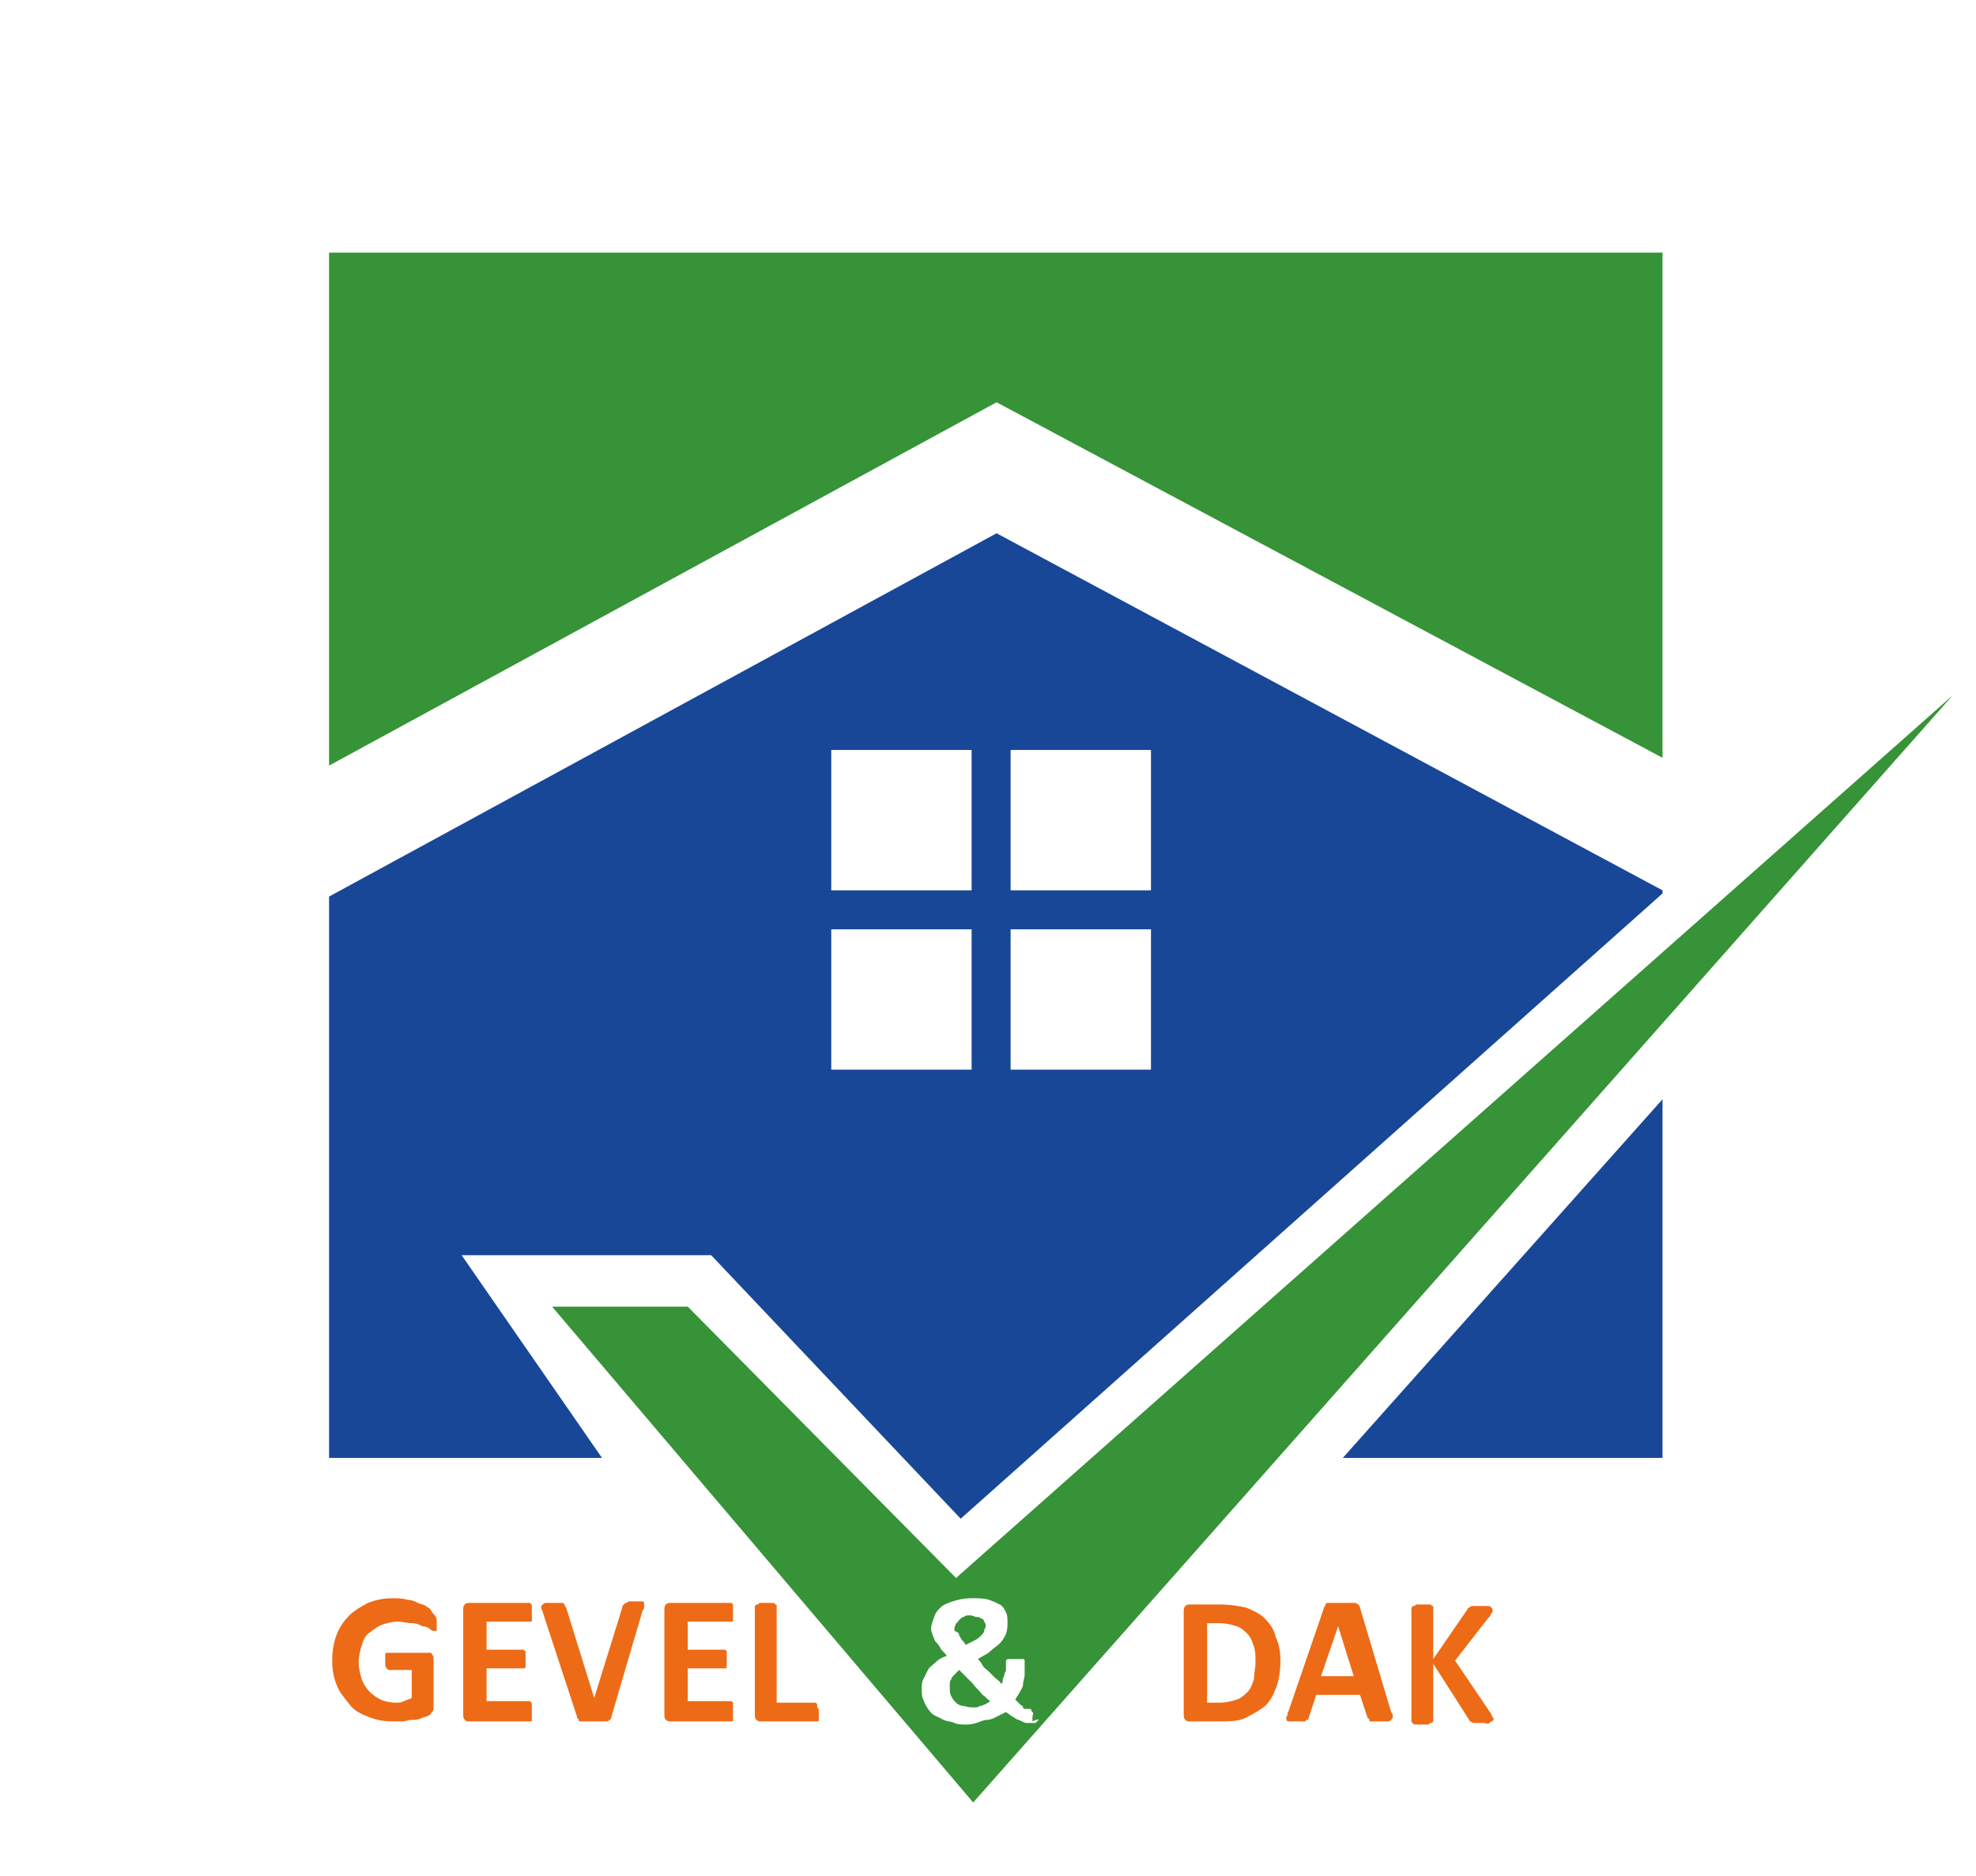 <?xml version="1.0" encoding="utf-8"?>
<!-- Generator: Adobe Illustrator 28.0.0, SVG Export Plug-In . SVG Version: 6.00 Build 0)  -->
<svg version="1.1" id="Laag_1" xmlns="http://www.w3.org/2000/svg" xmlns:xlink="http://www.w3.org/1999/xlink" x="0px" y="0px"
	 viewBox="0 0 126.7 120.3" style="enable-background:new 0 0 126.7 120.3;" xml:space="preserve">
<style type="text/css">
	.st0{fill:#369337;}
	.st1{fill:#184798;}
	.st2{fill:#ED6B16;}
</style>
<polygon id="XMLID_00000096769783001356478430000002512222789001638567_" class="st0" points="106.6,48.6 106.6,16.2 21.1,16.2 
	21.1,49.1 63.9,25.8 "/>
<polygon id="XMLID_00000129185788030133624520000000159243207494447755_" class="st1" points="106.6,70.5 86.1,93.5 106.6,93.5 "/>
<path id="XMLID_00000103259735884709384140000006496090893448268452_" class="st1" d="M63.9,34.2L21.1,57.5V66v27.5h17.5l-9-13h16
	l16,16.9l45-40.1v-0.2L63.9,34.2z M62.3,68.6h-9v-9h9V68.6z M62.3,57.1h-9v-9h9V57.1z M73.8,68.6h-9v-9h9V68.6z M73.8,57.1h-9v-9h9
	V57.1z"/>
<g id="XMLID_00000089547966586143878940000005585797233105747645_">
	<g>
		<path id="XMLID_00000016070164802050581870000011021136053457009840_" class="st2" d="M28,104c0,0.1,0,0.2,0,0.3s0,0.2,0,0.2
			c0,0.1,0,0.1-0.1,0.1h-0.1c0,0-0.1,0-0.2-0.1s-0.3-0.2-0.5-0.2c-0.2-0.1-0.4-0.2-0.7-0.2s-0.6-0.1-0.9-0.1c-0.4,0-0.7,0.1-1,0.2
			s-0.5,0.3-0.8,0.5s-0.4,0.5-0.5,0.8s-0.2,0.7-0.2,1.1s0.1,0.8,0.2,1.1s0.3,0.6,0.5,0.8c0.2,0.2,0.5,0.4,0.7,0.5s0.6,0.2,1,0.2
			c0.2,0,0.3,0,0.5-0.1s0.3-0.1,0.5-0.2v-1.8H25c-0.1,0-0.1,0-0.2-0.1s-0.1-0.2-0.1-0.4c0-0.1,0-0.2,0-0.3c0-0.1,0-0.1,0-0.2
			c0,0,0-0.1,0.1-0.1s0.1,0,0.1,0h2.5c0.1,0,0.1,0,0.2,0s0.1,0.1,0.1,0.1s0.1,0.1,0.1,0.2s0,0.1,0,0.2v3c0,0.1,0,0.2-0.1,0.3
			s-0.1,0.2-0.2,0.2c-0.1,0.1-0.3,0.1-0.5,0.2s-0.4,0.1-0.6,0.1s-0.4,0.1-0.6,0.1s-0.4,0-0.6,0c-0.6,0-1.1-0.1-1.6-0.3
			c-0.5-0.2-0.9-0.4-1.2-0.8s-0.6-0.7-0.8-1.2s-0.3-1-0.3-1.6s0.1-1.2,0.3-1.7s0.5-0.9,0.8-1.2s0.8-0.6,1.2-0.8
			c0.5-0.2,1-0.3,1.6-0.3c0.3,0,0.6,0,0.9,0.1c0.3,0,0.5,0.1,0.7,0.2s0.4,0.1,0.5,0.2s0.2,0.1,0.3,0.2c0,0.1,0.1,0.1,0.1,0.2
			C28,103.7,28,103.8,28,104z"/>
		<path id="XMLID_00000023265252450703259060000001981414392694534025_" class="st2" d="M34.1,109.8c0,0.1,0,0.2,0,0.3
			c0,0.1,0,0.1,0,0.2s0,0.1-0.1,0.1s-0.1,0-0.1,0h-3.8c-0.1,0-0.2,0-0.3-0.1s-0.1-0.2-0.1-0.4v-6.6c0-0.2,0-0.3,0.1-0.4
			s0.2-0.1,0.3-0.1h3.8H34c0,0,0,0.1,0.1,0.1c0,0.1,0,0.1,0,0.2s0,0.2,0,0.3c0,0.1,0,0.2,0,0.3c0,0.1,0,0.1,0,0.2s0,0.1-0.1,0.1
			s-0.1,0-0.1,0h-2.7v1.8h2.3h0.1c0,0,0,0.1,0.1,0.1c0,0,0,0.1,0,0.2s0,0.2,0,0.3s0,0.2,0,0.3s0,0.1,0,0.2c0,0,0,0.1-0.1,0.1
			s-0.1,0-0.1,0h-2.3v2.1h2.7H34c0,0,0,0.1,0.1,0.1c0,0.1,0,0.1,0,0.2C34.1,109.6,34.1,109.7,34.1,109.8z"/>
		<path id="XMLID_00000009566146791707989460000004717832096445625001_" class="st2" d="M39.2,110.1c0,0.1,0,0.1-0.1,0.2
			c0,0-0.1,0.1-0.2,0.1s-0.2,0-0.3,0s-0.3,0-0.5,0s-0.3,0-0.4,0s-0.2,0-0.3,0s-0.1,0-0.2,0c0,0-0.1,0-0.1-0.1s-0.1-0.1-0.1-0.1v-0.1
			l-2.2-6.7c0-0.1-0.1-0.2-0.1-0.3c0-0.1,0-0.1,0.1-0.2c0,0,0.1-0.1,0.2-0.1s0.3,0,0.5,0s0.3,0,0.4,0s0.2,0,0.2,0l0.1,0.1
			c0,0,0,0.1,0.1,0.2l1.8,5.8l0,0l1.8-5.8c0-0.1,0-0.1,0.1-0.2l0.1-0.1c0.1,0,0.1,0,0.2-0.1c0.1,0,0.2,0,0.4,0s0.3,0,0.4,0
			c0.1,0,0.2,0,0.2,0.1c0,0,0,0.1,0,0.2s0,0.2-0.1,0.3L39.2,110.1z"/>
		<path id="XMLID_00000131333052200522503680000007337541067759640464_" class="st2" d="M47,109.8c0,0.1,0,0.2,0,0.3
			c0,0.1,0,0.1,0,0.2s0,0.1-0.1,0.1s-0.1,0-0.1,0H43c-0.1,0-0.2,0-0.3-0.1s-0.1-0.2-0.1-0.4v-6.6c0-0.2,0-0.3,0.1-0.4
			s0.2-0.1,0.3-0.1h3.8h0.1l0.1,0.1c0,0.1,0,0.1,0,0.2s0,0.2,0,0.3c0,0.1,0,0.2,0,0.3s0,0.1,0,0.2s0,0.1-0.1,0.1s-0.1,0-0.1,0h-2.7
			v1.8h2.3h0.1l0.1,0.1c0,0,0,0.1,0,0.2s0,0.2,0,0.3s0,0.2,0,0.3s0,0.1,0,0.2c0,0,0,0.1-0.1,0.1s-0.1,0-0.1,0h-2.3v2.1h2.7h0.1
			l0.1,0.1c0,0.1,0,0.1,0,0.2C47,109.6,47,109.7,47,109.8z"/>
		<path id="XMLID_00000178914594314947665390000015930420530578930828_" class="st2" d="M52.5,109.8c0,0.1,0,0.2,0,0.3
			c0,0.1,0,0.2,0,0.2c0,0.1,0,0.1-0.1,0.1h-0.1h-3.5c-0.1,0-0.2,0-0.3-0.1s-0.1-0.2-0.1-0.4v-6.8V103l0.1-0.1c0.1,0,0.1,0,0.2-0.1
			c0.1,0,0.2,0,0.4,0s0.3,0,0.4,0s0.2,0,0.2,0.1c0.1,0,0.1,0,0.1,0.1v0.1v6.1h2.4h0.1l0.1,0.1c0,0,0,0.1,0,0.2
			C52.5,109.6,52.5,109.6,52.5,109.8z"/>
	</g>
</g>
<g id="XMLID_00000166678072946456715180000003860794537660016775_">
	<g>
		<path id="XMLID_00000166670798726224215190000012181155339838897044_" class="st2" d="M82.1,106.5c0,0.7-0.1,1.3-0.3,1.8
			c-0.2,0.5-0.4,0.9-0.8,1.2s-0.8,0.5-1.2,0.7s-1.1,0.2-1.7,0.2h-1.8c-0.1,0-0.2,0-0.3-0.1c-0.1-0.1-0.1-0.2-0.1-0.4v-6.5
			c0-0.2,0-0.3,0.1-0.4s0.2-0.1,0.3-0.1h1.9c0.7,0,1.2,0.1,1.7,0.2c0.5,0.2,0.9,0.4,1.2,0.7s0.6,0.7,0.7,1.2
			C82,105.4,82.1,105.9,82.1,106.5z M80.5,106.6c0-0.4,0-0.7-0.1-1s-0.2-0.6-0.4-0.8s-0.4-0.4-0.7-0.5s-0.7-0.2-1.1-0.2h-0.8v5.1
			h0.8c0.4,0,0.8-0.1,1.1-0.2s0.5-0.3,0.7-0.5s0.3-0.5,0.4-0.8C80.4,107.4,80.5,107,80.5,106.6z"/>
		<path id="XMLID_00000111911365235109671360000010124482148142443416_" class="st2" d="M89.2,109.8c0.1,0.1,0.1,0.2,0.1,0.3
			c0,0.1,0,0.1-0.1,0.2c0,0-0.1,0.1-0.2,0.1s-0.3,0-0.4,0c-0.2,0-0.3,0-0.5,0s-0.2,0-0.2,0c-0.1,0-0.1,0-0.1-0.1c0,0,0-0.1-0.1-0.1
			l-0.5-1.5h-2.8l-0.5,1.5c0,0.1,0,0.1-0.1,0.1s-0.1,0.1-0.1,0.1c-0.1,0-0.1,0-0.2,0s-0.2,0-0.4,0c-0.2,0-0.3,0-0.4,0
			s-0.2,0-0.2-0.1s-0.1-0.1,0-0.2s0-0.2,0.1-0.3l2.3-6.7c0-0.1,0.1-0.1,0.1-0.2s0.1-0.1,0.2-0.1s0.2,0,0.3,0c0.1,0,0.3,0,0.5,0
			s0.4,0,0.6,0s0.2,0,0.3,0c0.1,0,0.1,0.1,0.2,0.1c0,0,0.1,0.1,0.1,0.2L89.2,109.8z M85.8,104.3L85.8,104.3l-1.1,3.2h2.1L85.8,104.3
			z"/>
		<path id="XMLID_00000055693057122087599350000005687945517953651859_" class="st2" d="M95.8,110.2L95.8,110.2l-0.1,0.2
			c-0.1,0-0.1,0-0.2,0.1s-0.2,0-0.4,0c-0.2,0-0.4,0-0.6,0c-0.1,0-0.2-0.1-0.2-0.1c-0.1,0-0.1-0.1-0.1-0.1l-2.3-3.6v3.6v0.1l-0.1,0.1
			c-0.1,0-0.1,0-0.2,0.1c-0.1,0-0.2,0-0.4,0s-0.3,0-0.4,0s-0.2,0-0.2-0.1c-0.1,0-0.1-0.1-0.1-0.1v-0.1v-7.1v-0.1l0.1-0.1
			c0.1,0,0.1,0,0.2-0.1c0.1,0,0.2,0,0.4,0s0.3,0,0.4,0s0.2,0,0.2,0.1c0.1,0,0.1,0,0.1,0.1v0.1v3.2l2.2-3.2c0-0.1,0.1-0.1,0.1-0.1
			s0.1-0.1,0.2-0.1s0.1,0,0.2,0s0.2,0,0.4,0c0.2,0,0.3,0,0.4,0s0.2,0,0.2,0.1c0.1,0,0.1,0.1,0.1,0.1v0.1c0,0.1,0,0.1-0.1,0.2
			c0,0.1-0.1,0.2-0.2,0.3l-2.1,2.7l2.3,3.4C95.7,110.1,95.7,110.2,95.8,110.2C95.8,110.1,95.8,110.2,95.8,110.2z"/>
	</g>
</g>
<path id="XMLID_00000058580155518735805140000004478185794628044198_" class="st0" d="M61.5,104.9c0.1,0.1,0.1,0.2,0.2,0.3
	c0.1,0.1,0.2,0.2,0.2,0.3c0.2-0.1,0.4-0.2,0.6-0.3s0.3-0.2,0.4-0.3c0.1-0.1,0.2-0.2,0.2-0.3c0-0.1,0.1-0.2,0.1-0.3
	c0-0.1,0-0.2-0.1-0.3c0-0.1-0.1-0.2-0.2-0.2c-0.1-0.1-0.2-0.1-0.3-0.1s-0.2-0.1-0.4-0.1s-0.3,0-0.4,0.1c-0.1,0-0.2,0.1-0.3,0.2
	s-0.1,0.2-0.2,0.2c0,0.1-0.1,0.2-0.1,0.3c0,0.1,0,0.2,0,0.2C61.5,104.7,61.5,104.8,61.5,104.9z"/>
<path id="XMLID_00000065055262972025017560000003839855146245993611_" class="st0" d="M62.4,108c-0.2-0.2-0.3-0.3-0.5-0.5
	s-0.3-0.3-0.4-0.4c-0.1,0.1-0.2,0.2-0.3,0.3c-0.1,0.1-0.2,0.2-0.2,0.3c-0.1,0.1-0.1,0.2-0.1,0.3s0,0.2,0,0.3c0,0.2,0,0.3,0.1,0.5
	s0.2,0.3,0.3,0.4s0.3,0.2,0.4,0.2s0.4,0.1,0.6,0.1c0.1,0,0.2,0,0.3,0s0.2-0.1,0.3-0.1s0.2-0.1,0.3-0.1c0.1-0.1,0.2-0.1,0.3-0.2
	c-0.2-0.1-0.3-0.3-0.5-0.4C62.7,108.3,62.5,108.2,62.4,108z"/>
<path id="XMLID_00000033330189720775408320000008777651171410262923_" class="st0" d="M61.3,101.2L44.1,83.8h-8.7l27,31.8l62.8-71
	L61.3,101.2z M66.6,110.3C66.6,110.4,66.6,110.4,66.6,110.3c-0.1,0.1-0.2,0.2-0.2,0.2s-0.2,0-0.3,0c-0.1,0-0.2,0-0.3,0
	c-0.1,0-0.2-0.1-0.3-0.1c-0.1-0.1-0.3-0.1-0.4-0.2c-0.2-0.1-0.3-0.2-0.6-0.4c-0.2,0.1-0.4,0.2-0.6,0.3c-0.2,0.1-0.4,0.2-0.6,0.2
	s-0.4,0.1-0.7,0.2s-0.5,0.1-0.7,0.1s-0.5,0-0.7-0.1s-0.5-0.1-0.7-0.2s-0.4-0.2-0.6-0.3c-0.2-0.1-0.3-0.3-0.4-0.4
	c-0.1-0.2-0.2-0.3-0.3-0.6c-0.1-0.2-0.1-0.4-0.1-0.7c0-0.2,0-0.4,0.1-0.6s0.2-0.4,0.3-0.6s0.3-0.3,0.5-0.5s0.4-0.3,0.7-0.4
	c-0.1-0.2-0.3-0.3-0.4-0.5s-0.2-0.3-0.3-0.4s-0.1-0.3-0.2-0.4c0-0.1-0.1-0.3-0.1-0.4c0-0.3,0.1-0.5,0.2-0.8s0.2-0.4,0.4-0.6
	s0.5-0.3,0.8-0.4s0.7-0.2,1.2-0.2c0.4,0,0.8,0,1.1,0.1s0.5,0.2,0.7,0.3s0.3,0.3,0.4,0.5s0.1,0.4,0.1,0.7c0,0.2,0,0.4-0.1,0.7
	c-0.1,0.2-0.2,0.4-0.4,0.6s-0.4,0.3-0.6,0.5s-0.5,0.3-0.8,0.5c0.1,0.1,0.2,0.2,0.3,0.4s0.3,0.3,0.4,0.4s0.3,0.3,0.4,0.4
	s0.3,0.2,0.4,0.4c0.1-0.1,0.1-0.2,0.1-0.3s0.1-0.2,0.1-0.3s0.1-0.2,0.1-0.3c0-0.1,0-0.2,0-0.3v-0.2v-0.1l0.1-0.1c0.1,0,0.1,0,0.2,0
	s0.2,0,0.3,0s0.2,0,0.3,0s0.2,0,0.2,0c0.1,0,0.1,0.1,0.1,0.1v0.1v0.2c0,0.2,0,0.4,0,0.6s-0.1,0.4-0.1,0.6s-0.1,0.3-0.2,0.5
	s-0.2,0.3-0.3,0.5c0.1,0.1,0.2,0.2,0.3,0.3s0.2,0.1,0.2,0.2s0.1,0.1,0.2,0.1s0.1,0,0.1,0H66h0.1c0,0,0,0.1,0.1,0.2s0,0.2,0,0.3
	s0,0.3,0,0.3C66.6,110.2,66.6,110.3,66.6,110.3z"/>
</svg>
